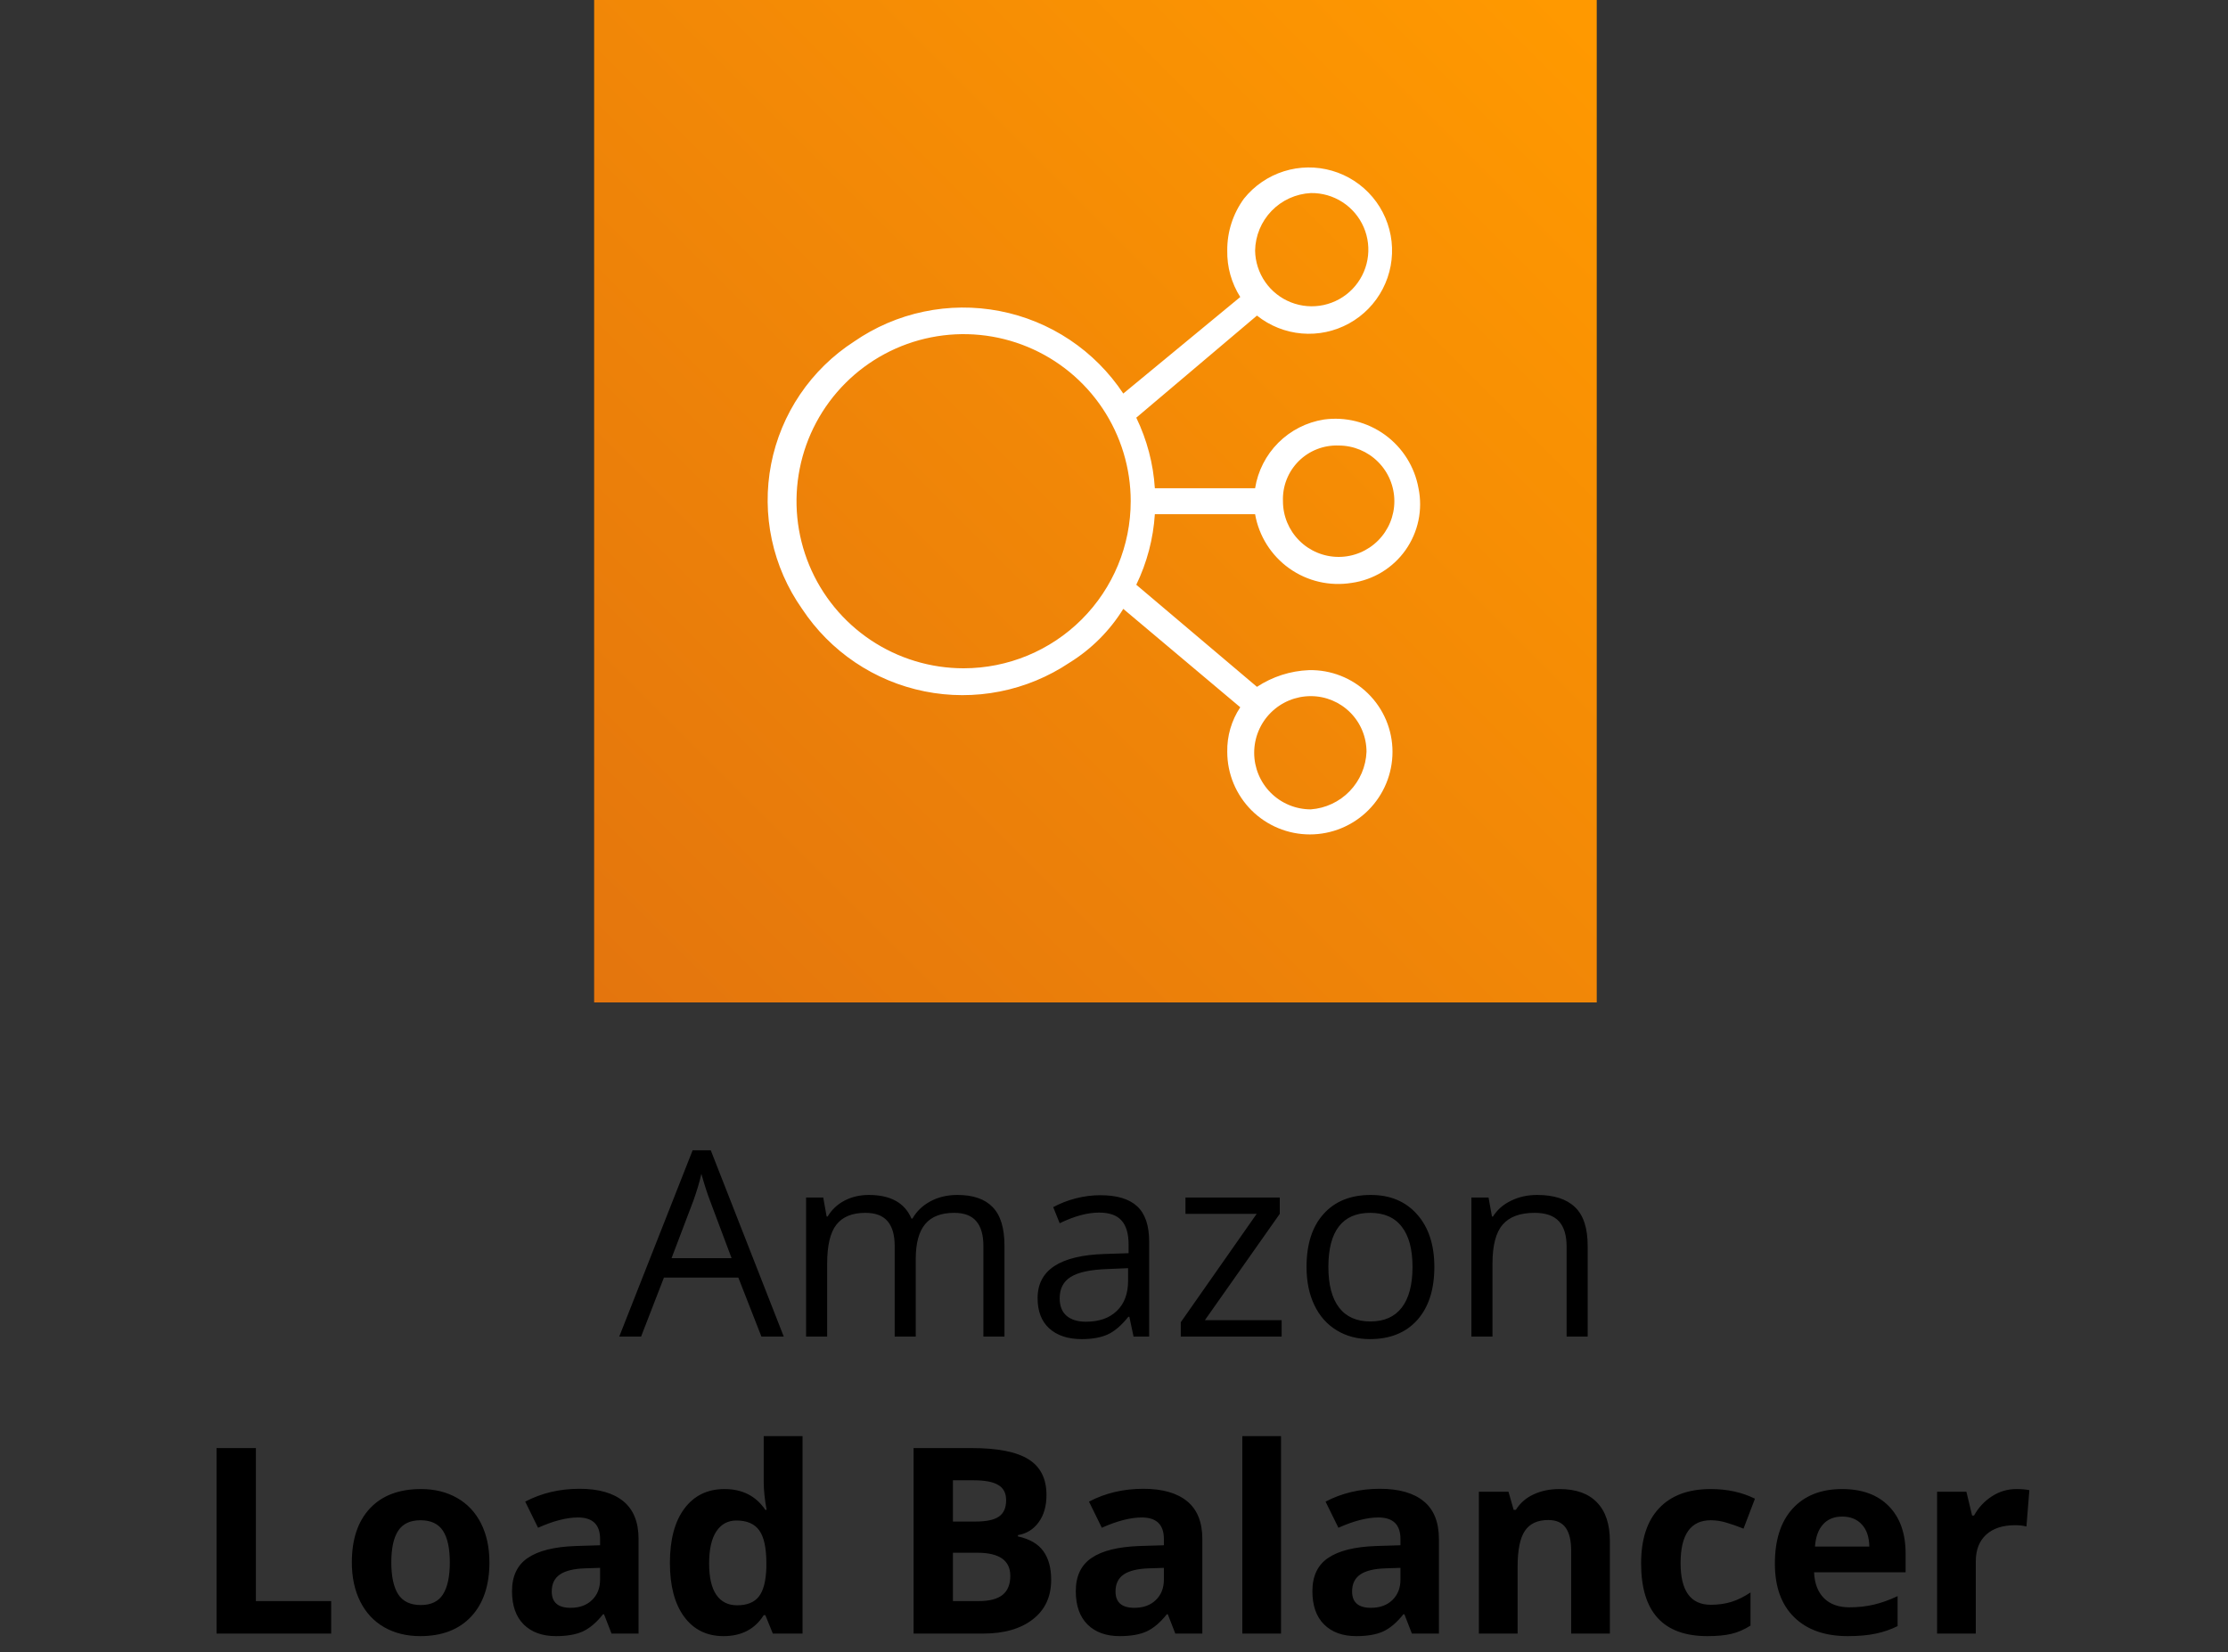 <svg width="120" height="89" viewBox="0 0 120 89" fill="none" xmlns="http://www.w3.org/2000/svg">
<rect x="0" y="0" width="120" height="89" fill="#333333" stroke="none"/>
<path d="M41.01 72L39.766 68.821H35.76L34.529 72H33.353L37.305 61.965H38.282L42.213 72H41.01ZM39.403 67.775L38.241 64.679C38.091 64.287 37.936 63.806 37.776 63.236C37.676 63.674 37.533 64.155 37.346 64.679L36.17 67.775H39.403ZM52.966 72V67.126C52.966 66.529 52.838 66.082 52.583 65.786C52.328 65.485 51.931 65.335 51.394 65.335C50.687 65.335 50.165 65.538 49.828 65.943C49.491 66.349 49.322 66.973 49.322 67.816V72H48.188V67.126C48.188 66.529 48.06 66.082 47.805 65.786C47.55 65.485 47.151 65.335 46.608 65.335C45.898 65.335 45.376 65.549 45.043 65.978C44.715 66.401 44.551 67.099 44.551 68.069V72H43.416V64.508H44.339L44.523 65.533H44.578C44.792 65.169 45.093 64.884 45.48 64.679C45.872 64.474 46.31 64.371 46.793 64.371C47.964 64.371 48.73 64.795 49.09 65.643H49.145C49.368 65.251 49.691 64.941 50.115 64.713C50.539 64.485 51.022 64.371 51.565 64.371C52.412 64.371 53.046 64.59 53.465 65.027C53.889 65.46 54.101 66.155 54.101 67.112V72H52.966ZM61.053 72L60.827 70.934H60.773C60.399 71.403 60.025 71.722 59.651 71.891C59.282 72.055 58.82 72.137 58.264 72.137C57.521 72.137 56.938 71.945 56.514 71.562C56.094 71.18 55.885 70.635 55.885 69.929C55.885 68.416 57.095 67.623 59.515 67.55L60.786 67.509V67.044C60.786 66.456 60.658 66.023 60.403 65.745C60.153 65.463 59.749 65.321 59.193 65.321C58.569 65.321 57.863 65.513 57.074 65.895L56.726 65.027C57.095 64.827 57.498 64.67 57.935 64.556C58.378 64.442 58.82 64.385 59.262 64.385C60.155 64.385 60.816 64.583 61.244 64.98C61.677 65.376 61.894 66.012 61.894 66.887V72H61.053ZM58.489 71.2C59.196 71.2 59.749 71.007 60.15 70.619C60.556 70.232 60.759 69.689 60.759 68.992V68.315L59.624 68.363C58.722 68.395 58.07 68.537 57.669 68.787C57.273 69.033 57.074 69.418 57.074 69.942C57.074 70.353 57.197 70.665 57.443 70.879C57.694 71.093 58.043 71.2 58.489 71.2ZM69.03 72H63.596V71.228L67.684 65.39H63.849V64.508H68.928V65.39L64.894 71.118H69.03V72ZM77.254 68.247C77.254 69.468 76.946 70.423 76.331 71.111C75.716 71.795 74.866 72.137 73.781 72.137C73.111 72.137 72.517 71.98 71.997 71.665C71.478 71.351 71.076 70.899 70.794 70.311C70.511 69.724 70.37 69.035 70.37 68.247C70.37 67.026 70.675 66.076 71.286 65.397C71.897 64.713 72.745 64.371 73.829 64.371C74.877 64.371 75.709 64.72 76.324 65.417C76.944 66.114 77.254 67.058 77.254 68.247ZM71.546 68.247C71.546 69.204 71.737 69.933 72.12 70.435C72.503 70.936 73.066 71.186 73.809 71.186C74.551 71.186 75.114 70.938 75.497 70.441C75.884 69.94 76.078 69.209 76.078 68.247C76.078 67.295 75.884 66.572 75.497 66.08C75.114 65.583 74.547 65.335 73.795 65.335C73.052 65.335 72.492 65.579 72.113 66.066C71.735 66.554 71.546 67.281 71.546 68.247ZM84.377 72V67.153C84.377 66.543 84.238 66.087 83.96 65.786C83.682 65.485 83.247 65.335 82.654 65.335C81.87 65.335 81.296 65.547 80.932 65.971C80.567 66.394 80.385 67.094 80.385 68.069V72H79.25V64.508H80.173L80.357 65.533H80.412C80.644 65.164 80.97 64.879 81.39 64.679C81.809 64.474 82.276 64.371 82.791 64.371C83.693 64.371 84.372 64.59 84.828 65.027C85.284 65.46 85.512 66.155 85.512 67.112V72H84.377Z" fill="black"/>
<path d="M11.663 88V78.006H13.782V86.25H17.836V88H11.663ZM21.076 84.165C21.076 84.921 21.199 85.493 21.445 85.881C21.696 86.268 22.102 86.462 22.662 86.462C23.218 86.462 23.617 86.27 23.858 85.888C24.105 85.5 24.227 84.926 24.227 84.165C24.227 83.409 24.105 82.841 23.858 82.463C23.612 82.085 23.209 81.895 22.648 81.895C22.092 81.895 21.691 82.085 21.445 82.463C21.199 82.837 21.076 83.404 21.076 84.165ZM26.36 84.165C26.36 85.409 26.032 86.382 25.376 87.084C24.72 87.786 23.806 88.137 22.635 88.137C21.901 88.137 21.254 87.977 20.693 87.658C20.133 87.335 19.702 86.872 19.401 86.27C19.101 85.669 18.95 84.967 18.95 84.165C18.95 82.916 19.276 81.946 19.928 81.253C20.579 80.56 21.495 80.214 22.676 80.214C23.41 80.214 24.057 80.373 24.617 80.692C25.178 81.011 25.608 81.469 25.909 82.066C26.21 82.663 26.36 83.363 26.36 84.165ZM32.937 88L32.533 86.961H32.478C32.128 87.403 31.765 87.711 31.392 87.884C31.023 88.052 30.539 88.137 29.942 88.137C29.209 88.137 28.63 87.927 28.206 87.508C27.787 87.088 27.577 86.492 27.577 85.717C27.577 84.906 27.86 84.309 28.425 83.926C28.994 83.538 29.851 83.324 30.995 83.283L32.321 83.242V82.907C32.321 82.132 31.925 81.745 31.132 81.745C30.521 81.745 29.803 81.93 28.979 82.299L28.288 80.891C29.168 80.43 30.143 80.2 31.214 80.2C32.239 80.2 33.025 80.424 33.572 80.87C34.119 81.317 34.393 81.996 34.393 82.907V88H32.937ZM32.321 84.459L31.515 84.486C30.909 84.505 30.457 84.614 30.161 84.814C29.865 85.015 29.717 85.32 29.717 85.731C29.717 86.318 30.054 86.612 30.729 86.612C31.212 86.612 31.597 86.473 31.884 86.195C32.175 85.917 32.321 85.548 32.321 85.088V84.459ZM38.966 88.137C38.068 88.137 37.362 87.788 36.847 87.091C36.336 86.394 36.081 85.427 36.081 84.192C36.081 82.939 36.341 81.964 36.86 81.267C37.384 80.565 38.105 80.214 39.02 80.214C39.982 80.214 40.716 80.588 41.222 81.335H41.29C41.185 80.765 41.133 80.257 41.133 79.811V77.363H43.225V88H41.625L41.222 87.009H41.133C40.659 87.761 39.937 88.137 38.966 88.137ZM39.697 86.476C40.23 86.476 40.62 86.321 40.866 86.011C41.117 85.701 41.254 85.174 41.276 84.432V84.206C41.276 83.386 41.149 82.798 40.894 82.442C40.643 82.087 40.233 81.909 39.663 81.909C39.198 81.909 38.836 82.107 38.576 82.504C38.321 82.896 38.193 83.468 38.193 84.22C38.193 84.972 38.323 85.537 38.583 85.915C38.843 86.289 39.214 86.476 39.697 86.476ZM49.206 78.006H52.316C53.734 78.006 54.761 78.209 55.399 78.614C56.042 79.015 56.363 79.656 56.363 80.535C56.363 81.132 56.222 81.622 55.94 82.005C55.661 82.388 55.29 82.618 54.825 82.695V82.764C55.459 82.905 55.914 83.169 56.192 83.557C56.475 83.944 56.616 84.459 56.616 85.102C56.616 86.013 56.286 86.724 55.625 87.234C54.969 87.745 54.075 88 52.945 88H49.206V78.006ZM51.325 81.964H52.556C53.13 81.964 53.545 81.875 53.8 81.697C54.06 81.519 54.19 81.226 54.19 80.815C54.19 80.433 54.048 80.159 53.766 79.995C53.488 79.826 53.046 79.742 52.44 79.742H51.325V81.964ZM51.325 83.645V86.25H52.706C53.289 86.25 53.72 86.138 53.998 85.915C54.276 85.692 54.415 85.35 54.415 84.89C54.415 84.06 53.823 83.645 52.638 83.645H51.325ZM63.302 88L62.898 86.961H62.844C62.493 87.403 62.13 87.711 61.757 87.884C61.388 88.052 60.905 88.137 60.308 88.137C59.574 88.137 58.995 87.927 58.571 87.508C58.152 87.088 57.942 86.492 57.942 85.717C57.942 84.906 58.225 84.309 58.79 83.926C59.36 83.538 60.217 83.324 61.36 83.283L62.687 83.242V82.907C62.687 82.132 62.29 81.745 61.497 81.745C60.886 81.745 60.169 81.93 59.344 82.299L58.653 80.891C59.533 80.43 60.508 80.2 61.579 80.2C62.605 80.2 63.391 80.424 63.938 80.87C64.484 81.317 64.758 81.996 64.758 82.907V88H63.302ZM62.687 84.459L61.88 84.486C61.274 84.505 60.823 84.614 60.526 84.814C60.23 85.015 60.082 85.32 60.082 85.731C60.082 86.318 60.419 86.612 61.094 86.612C61.577 86.612 61.962 86.473 62.249 86.195C62.541 85.917 62.687 85.548 62.687 85.088V84.459ZM68.996 88H66.911V77.363H68.996V88ZM76.044 88L75.641 86.961H75.586C75.235 87.403 74.873 87.711 74.499 87.884C74.13 88.052 73.647 88.137 73.05 88.137C72.316 88.137 71.737 87.927 71.314 87.508C70.894 87.088 70.685 86.492 70.685 85.717C70.685 84.906 70.967 84.309 71.532 83.926C72.102 83.538 72.959 83.324 74.103 83.283L75.429 83.242V82.907C75.429 82.132 75.032 81.745 74.239 81.745C73.629 81.745 72.911 81.93 72.086 82.299L71.395 80.891C72.275 80.43 73.25 80.2 74.321 80.2C75.347 80.2 76.133 80.424 76.68 80.87C77.227 81.317 77.5 81.996 77.5 82.907V88H76.044ZM75.429 84.459L74.622 84.486C74.016 84.505 73.565 84.614 73.269 84.814C72.972 85.015 72.824 85.32 72.824 85.731C72.824 86.318 73.162 86.612 73.836 86.612C74.319 86.612 74.704 86.473 74.991 86.195C75.283 85.917 75.429 85.548 75.429 85.088V84.459ZM86.708 88H84.623V83.536C84.623 82.985 84.525 82.572 84.329 82.299C84.133 82.021 83.821 81.882 83.393 81.882C82.809 81.882 82.388 82.078 82.128 82.47C81.868 82.857 81.738 83.502 81.738 84.404V88H79.653V80.357H81.246L81.526 81.335H81.643C81.875 80.966 82.194 80.688 82.6 80.501C83.01 80.31 83.475 80.214 83.994 80.214C84.883 80.214 85.557 80.455 86.018 80.939C86.478 81.417 86.708 82.11 86.708 83.017V88ZM91.958 88.137C89.579 88.137 88.39 86.831 88.39 84.22C88.39 82.921 88.713 81.93 89.36 81.246C90.007 80.558 90.935 80.214 92.143 80.214C93.027 80.214 93.82 80.387 94.522 80.733L93.906 82.347C93.578 82.215 93.273 82.107 92.99 82.025C92.708 81.939 92.425 81.895 92.143 81.895C91.058 81.895 90.516 82.666 90.516 84.206C90.516 85.701 91.058 86.448 92.143 86.448C92.544 86.448 92.915 86.396 93.257 86.291C93.599 86.182 93.94 86.013 94.282 85.785V87.569C93.945 87.784 93.603 87.932 93.257 88.014C92.915 88.096 92.482 88.137 91.958 88.137ZM99.225 81.697C98.783 81.697 98.436 81.838 98.186 82.121C97.935 82.399 97.791 82.796 97.755 83.311H100.681C100.672 82.796 100.537 82.399 100.277 82.121C100.018 81.838 99.667 81.697 99.225 81.697ZM99.519 88.137C98.288 88.137 97.326 87.797 96.634 87.118C95.941 86.439 95.595 85.478 95.595 84.233C95.595 82.953 95.914 81.964 96.552 81.267C97.194 80.565 98.081 80.214 99.211 80.214C100.291 80.214 101.132 80.522 101.733 81.137C102.335 81.752 102.636 82.602 102.636 83.686V84.698H97.707C97.73 85.291 97.905 85.753 98.233 86.086C98.561 86.419 99.022 86.585 99.614 86.585C100.075 86.585 100.51 86.537 100.92 86.441C101.33 86.346 101.758 86.193 102.205 85.983V87.597C101.84 87.779 101.451 87.913 101.036 88C100.621 88.091 100.116 88.137 99.519 88.137ZM108.597 80.214C108.879 80.214 109.114 80.234 109.301 80.275L109.144 82.231C108.975 82.185 108.77 82.162 108.528 82.162C107.863 82.162 107.343 82.333 106.97 82.675C106.601 83.017 106.416 83.495 106.416 84.11V88H104.331V80.357H105.91L106.218 81.643H106.32C106.557 81.214 106.876 80.87 107.277 80.61C107.683 80.346 108.123 80.214 108.597 80.214Z" fill="black"/>
<path d="M32 0H86V54H32V0Z" fill="url(#paint0_linear_1151_336)"/>
<path d="M67.6 27.7C67.805 28.877 68.467 29.925 69.44 30.618C70.413 31.311 71.621 31.591 72.8 31.4C73.379 31.319 73.936 31.12 74.436 30.816C74.935 30.511 75.367 30.107 75.704 29.63C76.041 29.151 76.277 28.61 76.397 28.037C76.517 27.464 76.518 26.873 76.4 26.3C76.192 25.144 75.544 24.114 74.594 23.424C73.644 22.735 72.463 22.439 71.3 22.6C70.372 22.748 69.515 23.186 68.85 23.85C68.186 24.515 67.748 25.372 67.6 26.3H62.2C62.116 24.981 61.776 23.69 61.2 22.5L67.7 17C68.392 17.553 69.232 17.889 70.115 17.964C70.998 18.04 71.883 17.852 72.659 17.424C73.435 16.997 74.067 16.349 74.474 15.562C74.882 14.776 75.047 13.886 74.95 13.006C74.852 12.125 74.495 11.293 73.925 10.616C73.354 9.938 72.596 9.444 71.745 9.198C70.894 8.951 69.989 8.962 69.145 9.229C68.3 9.497 67.554 10.009 67 10.7C66.407 11.512 66.091 12.494 66.1 13.5C66.083 14.384 66.327 15.253 66.8 16L60.5 21.2C59.741 20.053 58.761 19.07 57.617 18.306C56.473 17.543 55.188 17.015 53.838 16.755C52.488 16.494 51.099 16.505 49.753 16.788C48.407 17.07 47.131 17.618 46 18.4C44.849 19.143 43.86 20.111 43.092 21.246C42.324 22.381 41.794 23.659 41.532 25.003C41.271 26.348 41.284 27.732 41.57 29.072C41.857 30.412 42.411 31.68 43.2 32.8C43.953 33.939 44.923 34.917 46.055 35.68C47.187 36.443 48.459 36.974 49.797 37.243C51.135 37.513 52.514 37.515 53.853 37.25C55.192 36.986 56.465 36.459 57.6 35.7C58.779 34.971 59.771 33.979 60.5 32.8L66.8 38.1C66.328 38.81 66.084 39.648 66.1 40.5C66.1 41.68 66.569 42.812 67.403 43.647C68.238 44.481 69.37 44.95 70.55 44.95C71.73 44.95 72.862 44.481 73.697 43.647C74.531 42.812 75 41.68 75 40.5C75 39.914 74.883 39.333 74.656 38.793C74.428 38.252 74.095 37.763 73.676 37.353C73.257 36.943 72.76 36.621 72.215 36.406C71.669 36.191 71.086 36.087 70.5 36.1C69.502 36.139 68.534 36.45 67.7 37L61.2 31.5C61.776 30.31 62.116 29.02 62.2 27.7H67.6ZM72.1 24C72.896 24 73.659 24.316 74.221 24.879C74.784 25.441 75.1 26.204 75.1 27C75.1 27.796 74.784 28.559 74.221 29.121C73.659 29.684 72.896 30 72.1 30C71.304 30 70.541 29.684 69.979 29.121C69.416 28.559 69.1 27.796 69.1 27C69.085 26.602 69.151 26.205 69.297 25.834C69.442 25.463 69.662 25.126 69.944 24.844C70.226 24.563 70.563 24.342 70.934 24.197C71.305 24.052 71.702 23.985 72.1 24ZM70.6 10.4C71.203 10.39 71.796 10.559 72.302 10.886C72.809 11.213 73.208 11.683 73.448 12.237C73.688 12.79 73.758 13.402 73.65 13.996C73.542 14.589 73.261 15.137 72.841 15.571C72.422 16.004 71.883 16.303 71.294 16.431C70.704 16.558 70.09 16.508 69.529 16.286C68.968 16.065 68.485 15.682 68.142 15.186C67.799 14.69 67.61 14.103 67.6 13.5C67.614 12.699 67.932 11.934 68.489 11.358C69.046 10.783 69.8 10.441 70.6 10.4ZM70.6 37.5C71.396 37.5 72.159 37.816 72.721 38.379C73.284 38.941 73.6 39.704 73.6 40.5C73.568 41.295 73.244 42.05 72.691 42.622C72.138 43.194 71.393 43.542 70.6 43.6C69.791 43.6 69.015 43.279 68.443 42.707C67.871 42.135 67.55 41.359 67.55 40.55C67.55 39.741 67.871 38.965 68.443 38.393C69.015 37.821 69.791 37.5 70.6 37.5ZM51.9 36C50.12 36 48.38 35.472 46.9 34.483C45.42 33.494 44.266 32.089 43.585 30.444C42.904 28.8 42.726 26.99 43.073 25.244C43.42 23.498 44.277 21.895 45.536 20.636C46.795 19.377 48.398 18.52 50.144 18.173C51.89 17.826 53.7 18.004 55.344 18.685C56.989 19.366 58.394 20.52 59.383 22C60.372 23.48 60.9 25.22 60.9 27C60.9 29.387 59.952 31.676 58.264 33.364C56.576 35.052 54.287 36 51.9 36Z" fill="white"/>
<defs>
<linearGradient id="paint0_linear_1151_336" x1="-21.03" y1="107.03" x2="85.03" y2="0.97" gradientUnits="userSpaceOnUse">
<stop stop-color="#C8511B"/>
<stop offset="1" stop-color="#FF9900"/>
</linearGradient>
</defs>
</svg>
